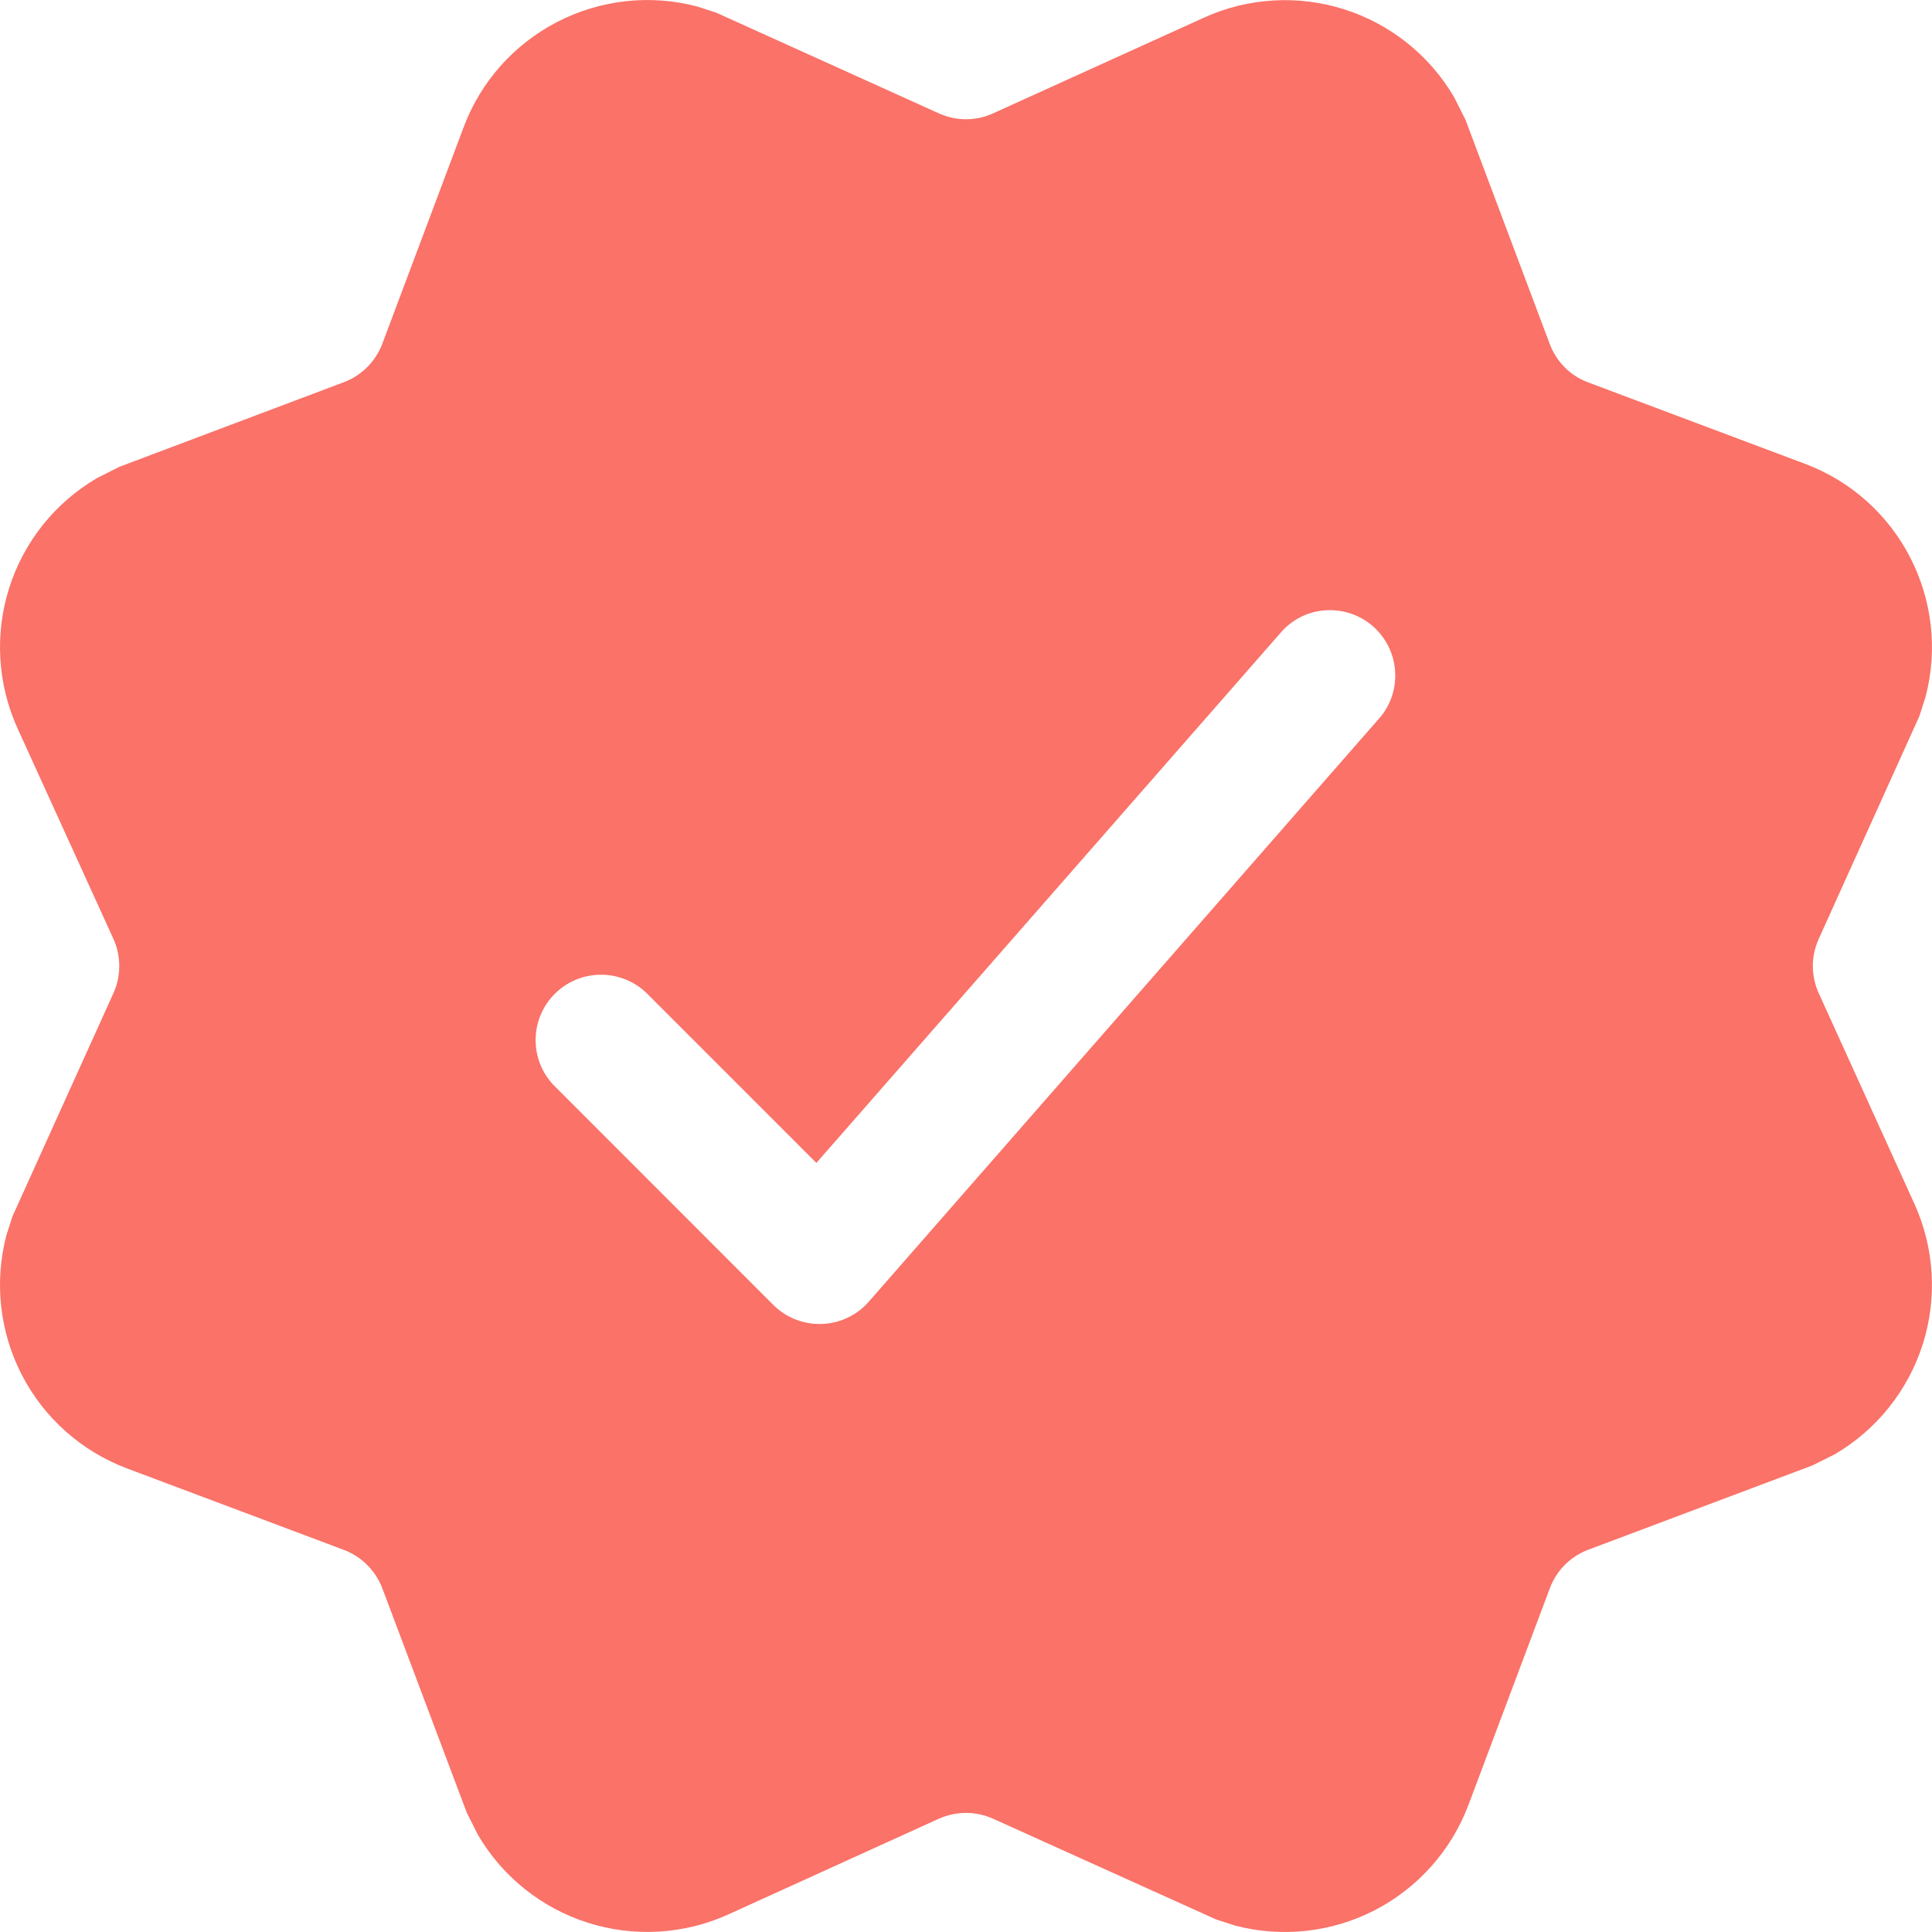 <svg width="25" height="25" viewBox="0 0 25 25" fill="none" xmlns="http://www.w3.org/2000/svg">
<path d="M18.817 1.259L18.963 1.549L20.054 4.452C20.139 4.68 20.319 4.862 20.548 4.947L23.352 6C24.583 6.46 25.244 7.775 24.916 9.019L24.837 9.266L23.534 12.15C23.484 12.26 23.458 12.38 23.458 12.501C23.458 12.621 23.484 12.741 23.534 12.851L24.773 15.579C25.032 16.15 25.07 16.798 24.88 17.396C24.689 17.994 24.284 18.501 23.742 18.818L23.452 18.963L20.548 20.055C20.436 20.098 20.334 20.164 20.249 20.249C20.164 20.334 20.099 20.436 20.056 20.549L19.003 23.352C18.782 23.941 18.351 24.427 17.793 24.716C17.235 25.005 16.589 25.076 15.981 24.917L15.735 24.837L12.85 23.534C12.74 23.485 12.621 23.459 12.5 23.459C12.379 23.459 12.26 23.485 12.149 23.534L9.424 24.773C8.852 25.032 8.204 25.07 7.606 24.88C7.008 24.69 6.501 24.284 6.184 23.742L6.039 23.453L4.946 20.549C4.903 20.437 4.836 20.335 4.751 20.25C4.666 20.165 4.564 20.099 4.451 20.056L1.648 19.003C1.059 18.783 0.573 18.352 0.284 17.794C-0.005 17.236 -0.076 16.59 0.083 15.982L0.163 15.736L1.468 12.851C1.518 12.741 1.543 12.621 1.543 12.501C1.543 12.38 1.518 12.26 1.468 12.15L0.227 9.425C-0.032 8.853 -0.071 8.206 0.119 7.608C0.309 7.009 0.714 6.503 1.256 6.186L1.546 6.04L4.451 4.945C4.564 4.902 4.666 4.836 4.751 4.751C4.837 4.666 4.903 4.563 4.946 4.451L5.999 1.647C6.219 1.059 6.65 0.574 7.208 0.285C7.766 -0.004 8.411 -0.076 9.018 0.083L9.264 0.162L12.149 1.467C12.26 1.517 12.379 1.543 12.5 1.543C12.621 1.543 12.74 1.517 12.85 1.467L15.578 0.229C16.149 -0.031 16.797 -0.069 17.395 0.121C17.993 0.311 18.5 0.717 18.817 1.259ZM16.601 8.154L10.564 15.048L8.363 12.847C8.203 12.694 7.989 12.61 7.768 12.613C7.547 12.615 7.335 12.704 7.179 12.86C7.022 13.017 6.933 13.229 6.931 13.45C6.928 13.671 7.013 13.884 7.166 14.044L10.007 16.886C10.089 16.968 10.187 17.032 10.295 17.074C10.402 17.116 10.518 17.136 10.634 17.132C10.749 17.128 10.863 17.101 10.968 17.051C11.072 17.002 11.166 16.931 11.242 16.844L17.872 9.267C18.007 9.097 18.071 8.881 18.051 8.665C18.032 8.448 17.929 8.248 17.766 8.104C17.602 7.961 17.39 7.887 17.172 7.896C16.955 7.905 16.752 7.997 16.601 8.154Z" fill="#FA7268"/>
</svg>
